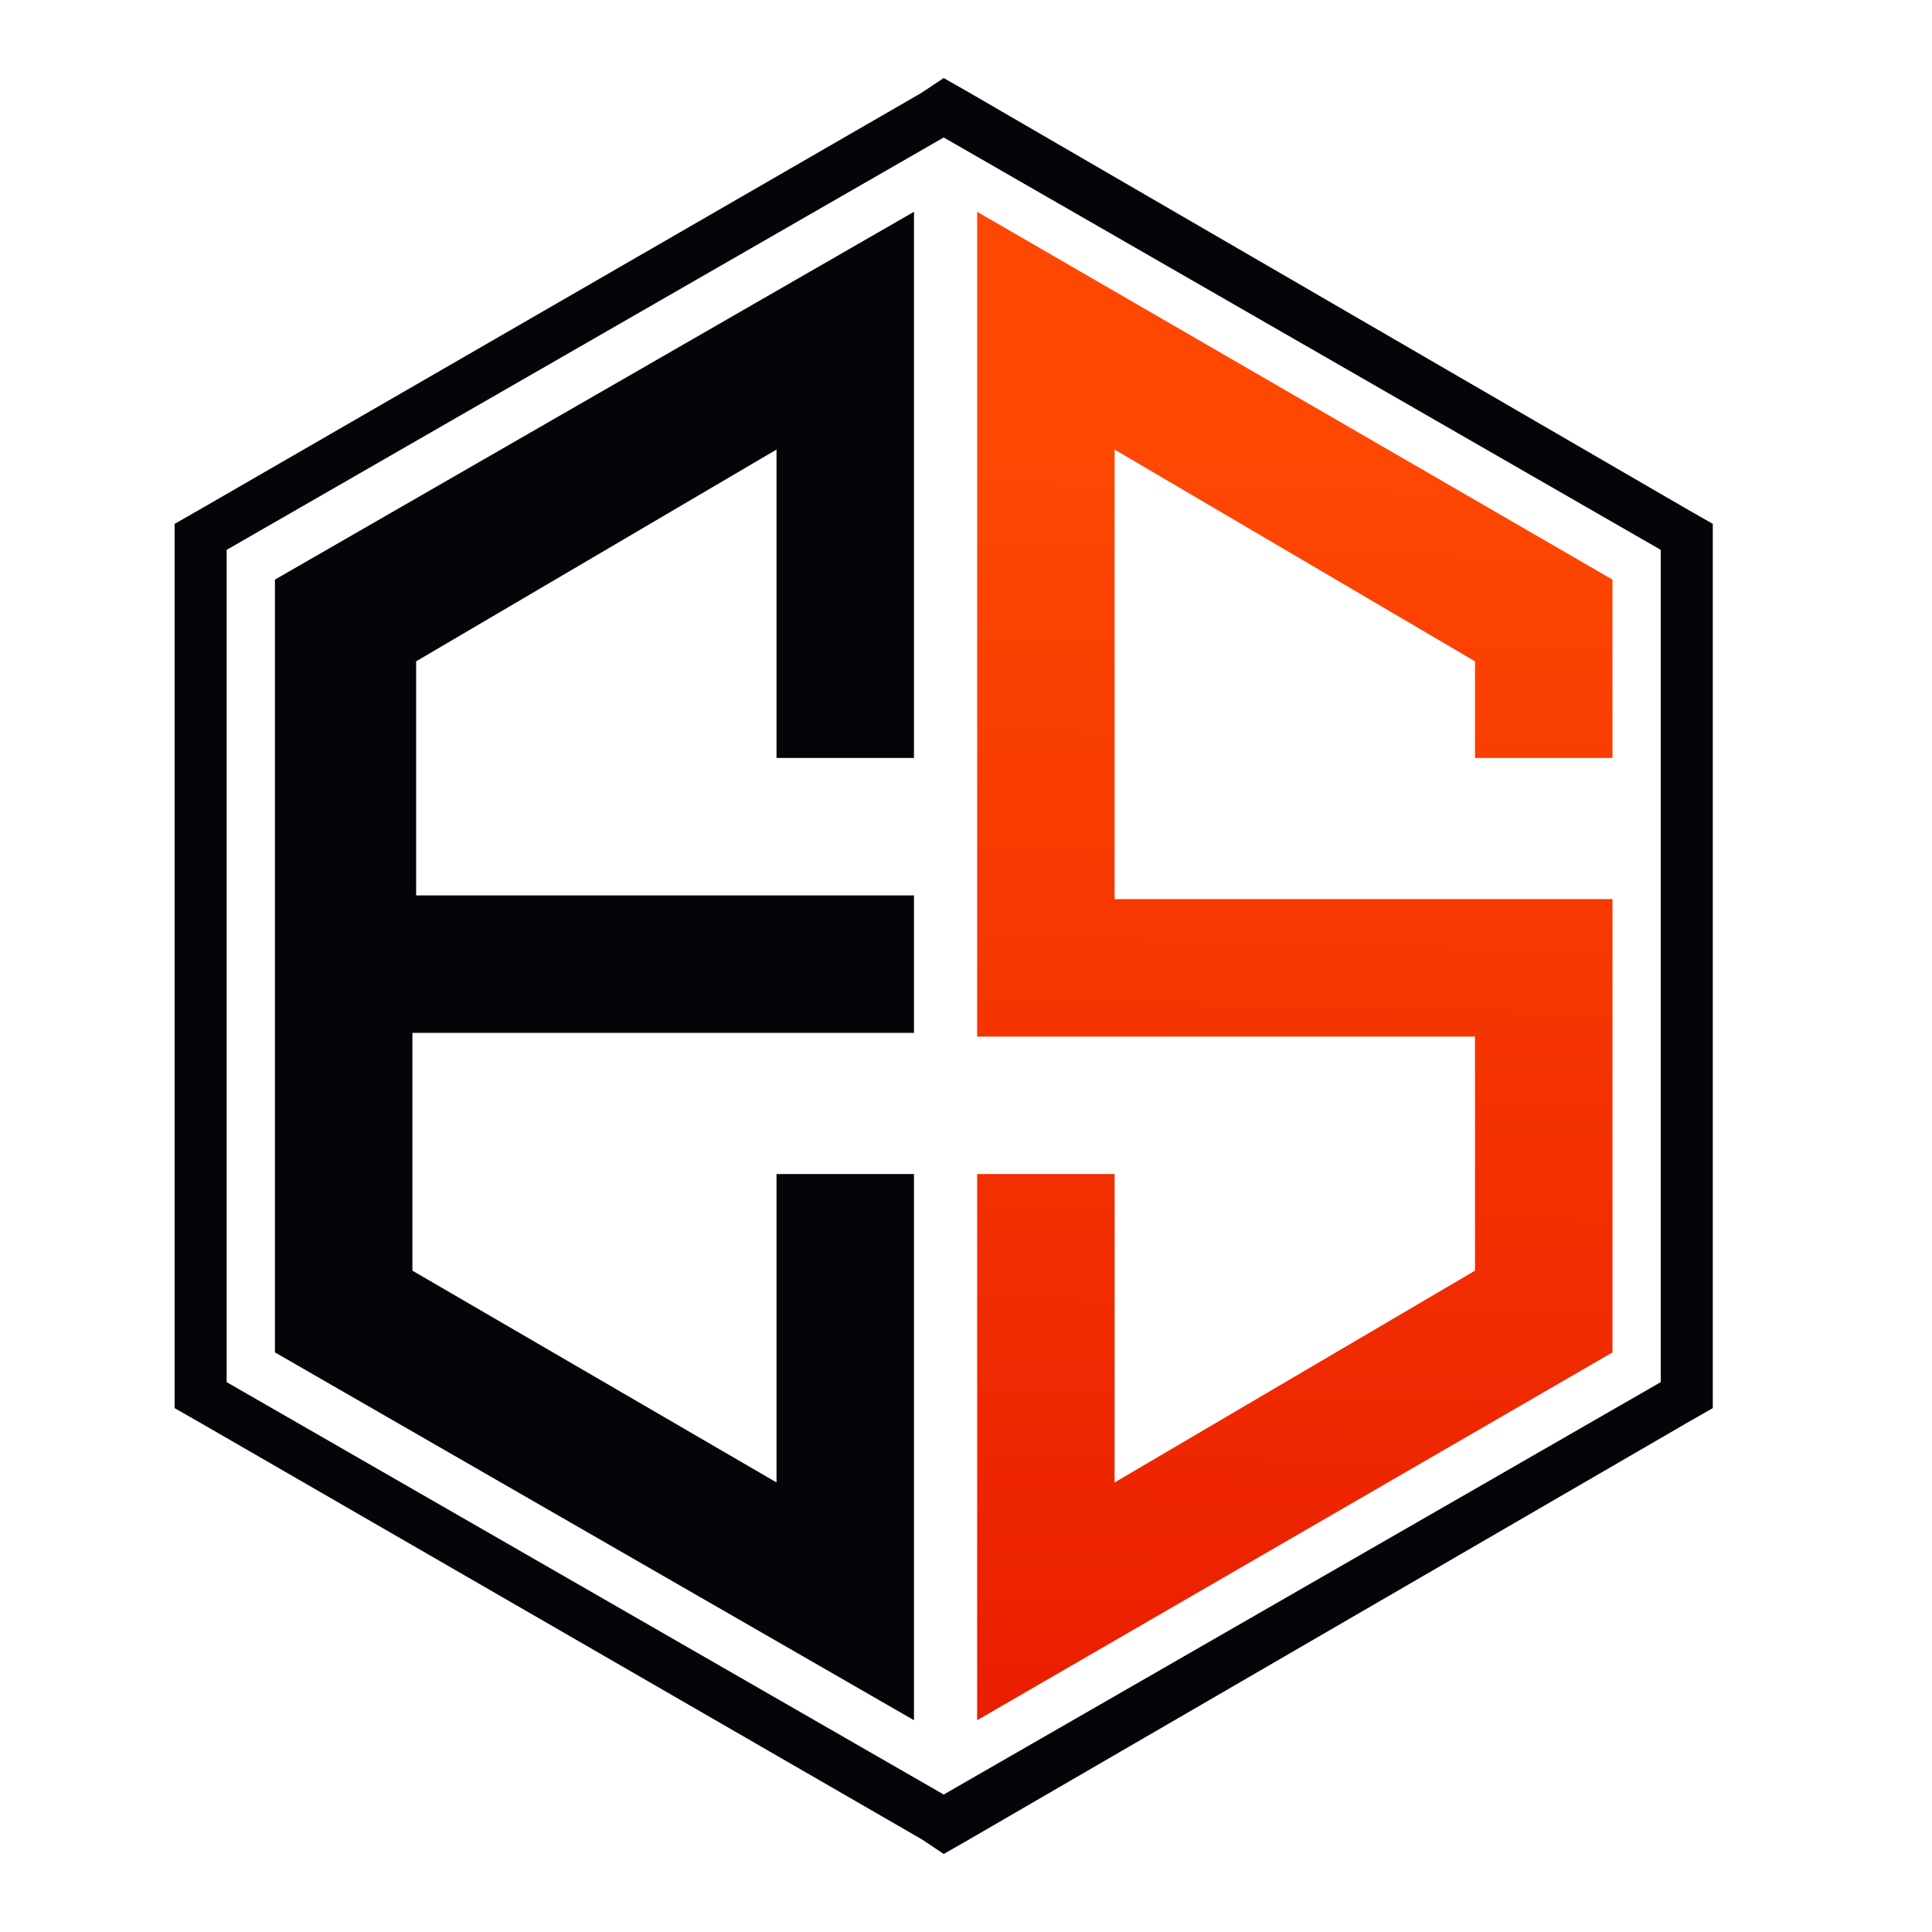 <svg version="1.2" xmlns="http://www.w3.org/2000/svg" viewBox="0 0 52 52" width="52" height="52">
	<title>svgviewer-output (2)</title>
	<defs>
		<linearGradient id="g1" x2="1" gradientUnits="userSpaceOnUse" gradientTransform="matrix(1.231,-34.116,15.3,.552,33.94,46.153)">
			<stop offset="0" stop-color="#ea1e00"/>
			<stop offset="1" stop-color="#fe4802"/>
		</linearGradient>
	</defs>
	<style>
		.s0 { fill: #040509 } 
		.s1 { fill: url(#g1) } 
	</style>
	<g>
		<g>
			<g>
				<path fill-rule="evenodd" class="s0" d="m7.4 24.1v3.8 8.5l17.2 9.9v-14.7h-3.7v8.3l-9.8-5.7v-6.4h13.5v-3.7h-13.4v-6.3l9.7-5.7v8.3h3.7v-14.7l-17.2 9.9z"/>
				<path fill-rule="evenodd" class="s1" d="m43.4 20.4v-4.8l-17.1-9.9v22.2h3.7 9.7v6.3l-9.7 5.7v-8.3h-3.7v14.7l17.1-9.9v-12.2h-3.7-9.7v-12.1l9.7 5.7v2.6z"/>
			</g>
			<path class="s0" d="m25.4 2.1l-0.6 0.4-19.4 11.2-0.7 0.4v0.7 22.4 0.7l0.7 0.4 19.4 11.2 0.6 0.4 0.7-0.4 19.3-11.2 0.7-0.4v-0.7-22.4-0.7l-0.7-0.4-19.3-11.2zm0 1.6l19.3 11.1v22.4l-19.3 11.1-19.3-11.1v-22.4z"/>
		</g>
	</g>
</svg>